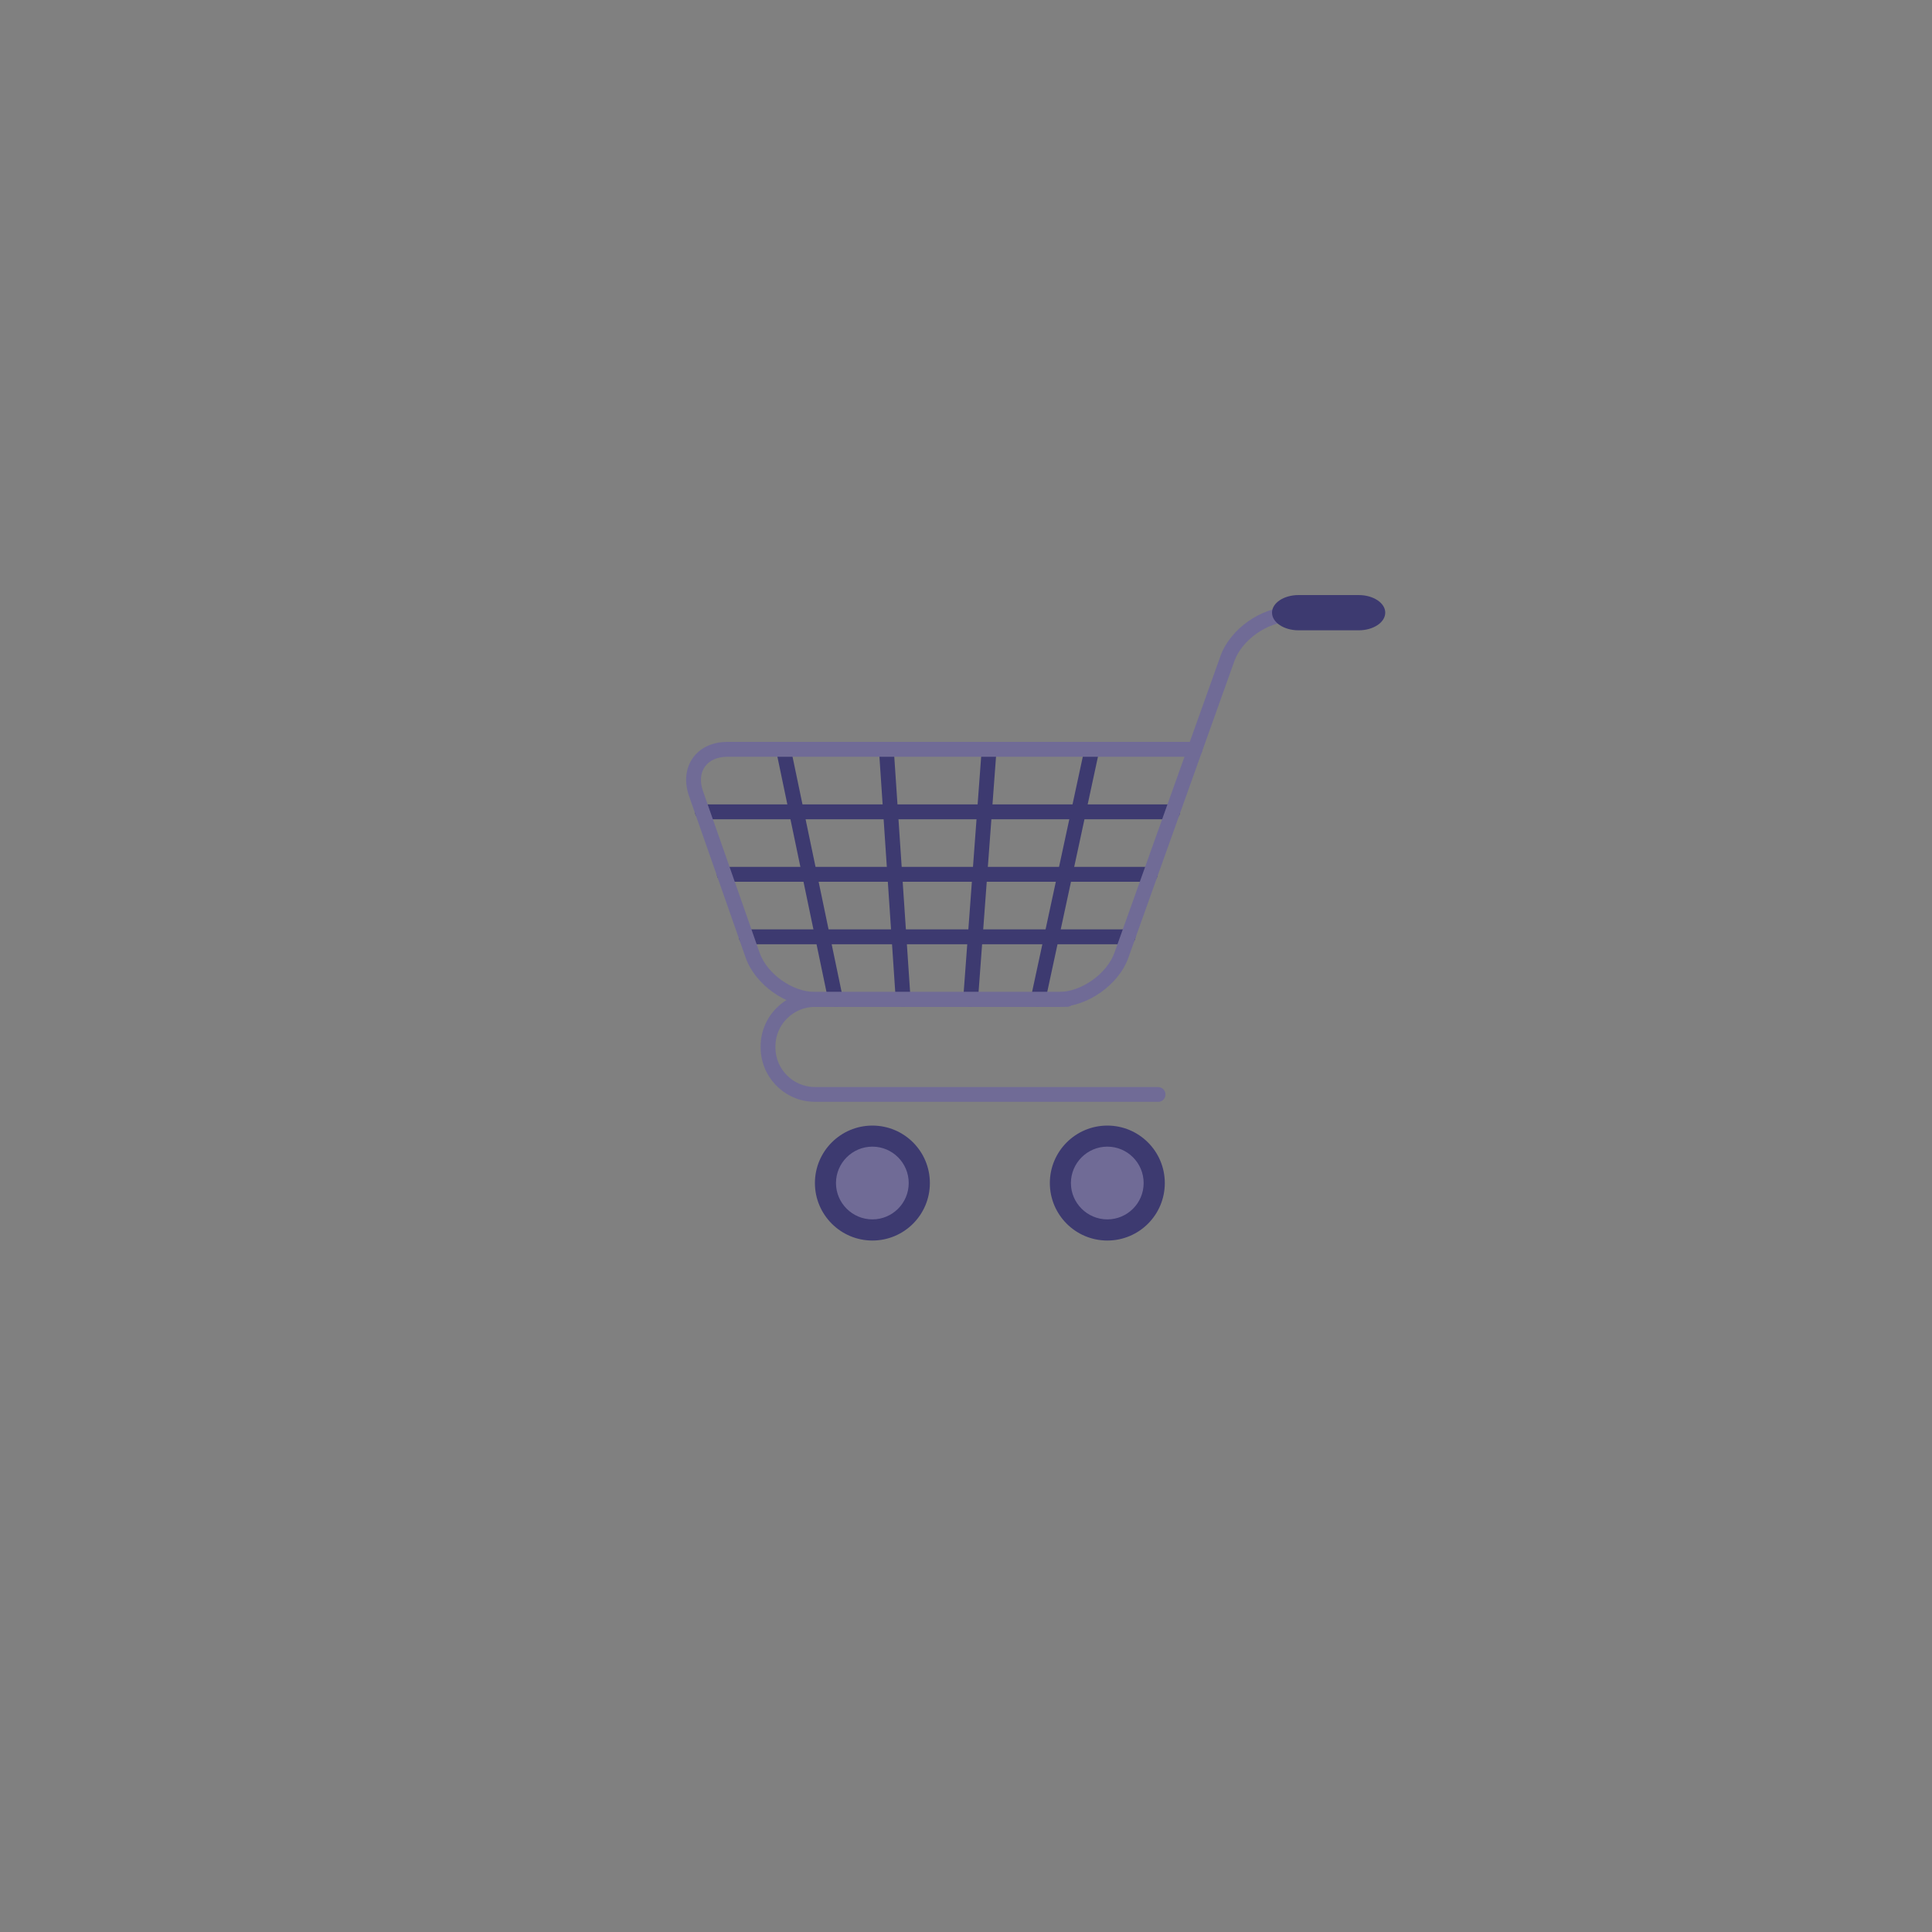 <?xml version="1.0" encoding="UTF-8"?> <svg xmlns="http://www.w3.org/2000/svg" id="_Слой_1" data-name="Слой 1" viewBox="0 0 200 200"><rect x="0" y="0" width="200" height="200" fill="#808080" stroke="none"/><defs><style> .cls-1 { fill: #3d3a70; } .cls-1, .cls-2, .cls-3 { stroke-width: 0px; } .cls-2 { fill: #706b96; } .cls-3 { fill: #fff; } </style></defs><g><path class="cls-1" d="M121.39,84.81h-48.68c-.42,0-.77-.34-.77-.77s.34-.77.77-.77h48.68c.42,0,.77.34.77.77s-.34.77-.77.77Z"></path><path class="cls-1" d="M119.07,91.28h-44.09c-.42,0-.77-.34-.77-.77s.34-.77.77-.77h44.09c.42,0,.77.34.77.77s-.34.77-.77.77Z"></path><path class="cls-1" d="M116.77,97.75h-39.52c-.42,0-.77-.34-.77-.77s.34-.77.77-.77h39.52c.42,0,.77.34.77.77s-.34.77-.77.77Z"></path></g><g><g><path class="cls-3" d="M86.5,103.46l-5.4-25.88,5.4,25.88Z"></path><path class="cls-1" d="M86.5,104.22c-.35,0-.67-.25-.75-.61l-5.4-25.88c-.09-.41.18-.82.59-.91.41-.08.82.18.91.59l5.4,25.88c.09.41-.18.82-.59.91-.05.01-.1.02-.16.02Z"></path></g><g><path class="cls-3" d="M93.49,103.46l-1.74-25.88,1.74,25.88Z"></path><path class="cls-1" d="M93.49,104.22c-.4,0-.74-.31-.76-.71l-1.74-25.88c-.03-.42.29-.79.71-.82.41-.03.79.29.82.71l1.74,25.88c.03.42-.29.79-.71.82-.02,0-.04,0-.05,0Z"></path></g><g><path class="cls-3" d="M100.48,103.46l1.92-25.88-1.92,25.88Z"></path><path class="cls-1" d="M100.48,104.22s-.04,0-.06,0c-.42-.03-.74-.4-.71-.82l1.92-25.88c.03-.42.41-.73.82-.71.42.03.74.4.71.82l-1.92,25.88c-.03.4-.37.71-.76.71Z"></path></g><g><path class="cls-3" d="M107.46,103.46l5.58-25.88-5.58,25.88Z"></path><path class="cls-1" d="M107.46,104.22c-.05,0-.11,0-.16-.02-.41-.09-.68-.5-.59-.91l5.58-25.88c.09-.41.49-.68.91-.59.41.09.68.5.59.91l-5.58,25.88c-.08.36-.4.6-.75.6Z"></path></g></g><g><path class="cls-2" d="M119.88,114.06h-35.51c-3.1,0-5.63-2.53-5.63-5.63v-.11c0-3.1,2.52-5.63,5.63-5.63h25.22c2.34,0,4.99-1.87,5.78-4.07l10.97-30.7c1-2.81,4.24-5.09,7.22-5.09h7.82c.42,0,.77.34.77.77s-.34.77-.77.77h-7.82c-2.34,0-4.99,1.87-5.78,4.07l-10.97,30.7c-1,2.81-4.24,5.09-7.22,5.09h-25.22c-2.26,0-4.1,1.84-4.1,4.09v.11c0,2.26,1.84,4.1,4.1,4.1h35.51c.42,0,.77.34.77.77s-.34.77-.77.77Z"></path><g><path class="cls-2" d="M90.31,127.33c-2.68,0-4.86-2.18-4.86-4.86s2.18-4.86,4.86-4.86,4.86,2.18,4.86,4.86-2.18,4.86-4.86,4.86Z"></path><path class="cls-1" d="M90.31,118.7c2.08,0,3.76,1.69,3.76,3.77s-1.69,3.76-3.76,3.76-3.77-1.69-3.77-3.76,1.69-3.77,3.77-3.77h0ZM90.31,116.52c-3.29,0-5.95,2.67-5.95,5.95s2.67,5.95,5.95,5.95,5.95-2.66,5.95-5.95-2.66-5.95-5.95-5.95h0Z"></path></g><g><path class="cls-2" d="M114.63,127.33c-2.68,0-4.86-2.18-4.86-4.86s2.18-4.86,4.86-4.86,4.86,2.18,4.86,4.86-2.18,4.86-4.86,4.86Z"></path><path class="cls-1" d="M114.63,118.7c2.08,0,3.76,1.69,3.76,3.77s-1.69,3.76-3.76,3.76-3.77-1.69-3.77-3.76,1.69-3.77,3.77-3.77h0ZM114.63,116.52c-3.29,0-5.95,2.67-5.95,5.95s2.66,5.95,5.95,5.95,5.95-2.66,5.95-5.95-2.67-5.95-5.95-5.95h0Z"></path></g><path class="cls-2" d="M110.44,104.22h-26.07c-2.98,0-6.21-2.29-7.19-5.11l-5.85-16.7c-.51-1.46-.37-2.86.39-3.94.76-1.08,2.04-1.67,3.59-1.67h48.39c.42,0,.77.34.77.77s-.34.77-.77.77h-48.39c-1.04,0-1.87.36-2.34,1.03-.47.66-.54,1.56-.19,2.54l5.85,16.7c.77,2.21,3.4,4.08,5.75,4.08h26.07c.42,0,.77.34.77.77s-.34.77-.77.77Z"></path></g><path class="cls-1" d="M143.4,63.42c0,1.01-1.23,1.83-2.75,1.83h-6.22c-1.52,0-2.75-.82-2.75-1.83h0c0-1.01,1.23-1.82,2.75-1.82h6.22c1.52,0,2.75.82,2.75,1.82h0Z"></path></svg> 